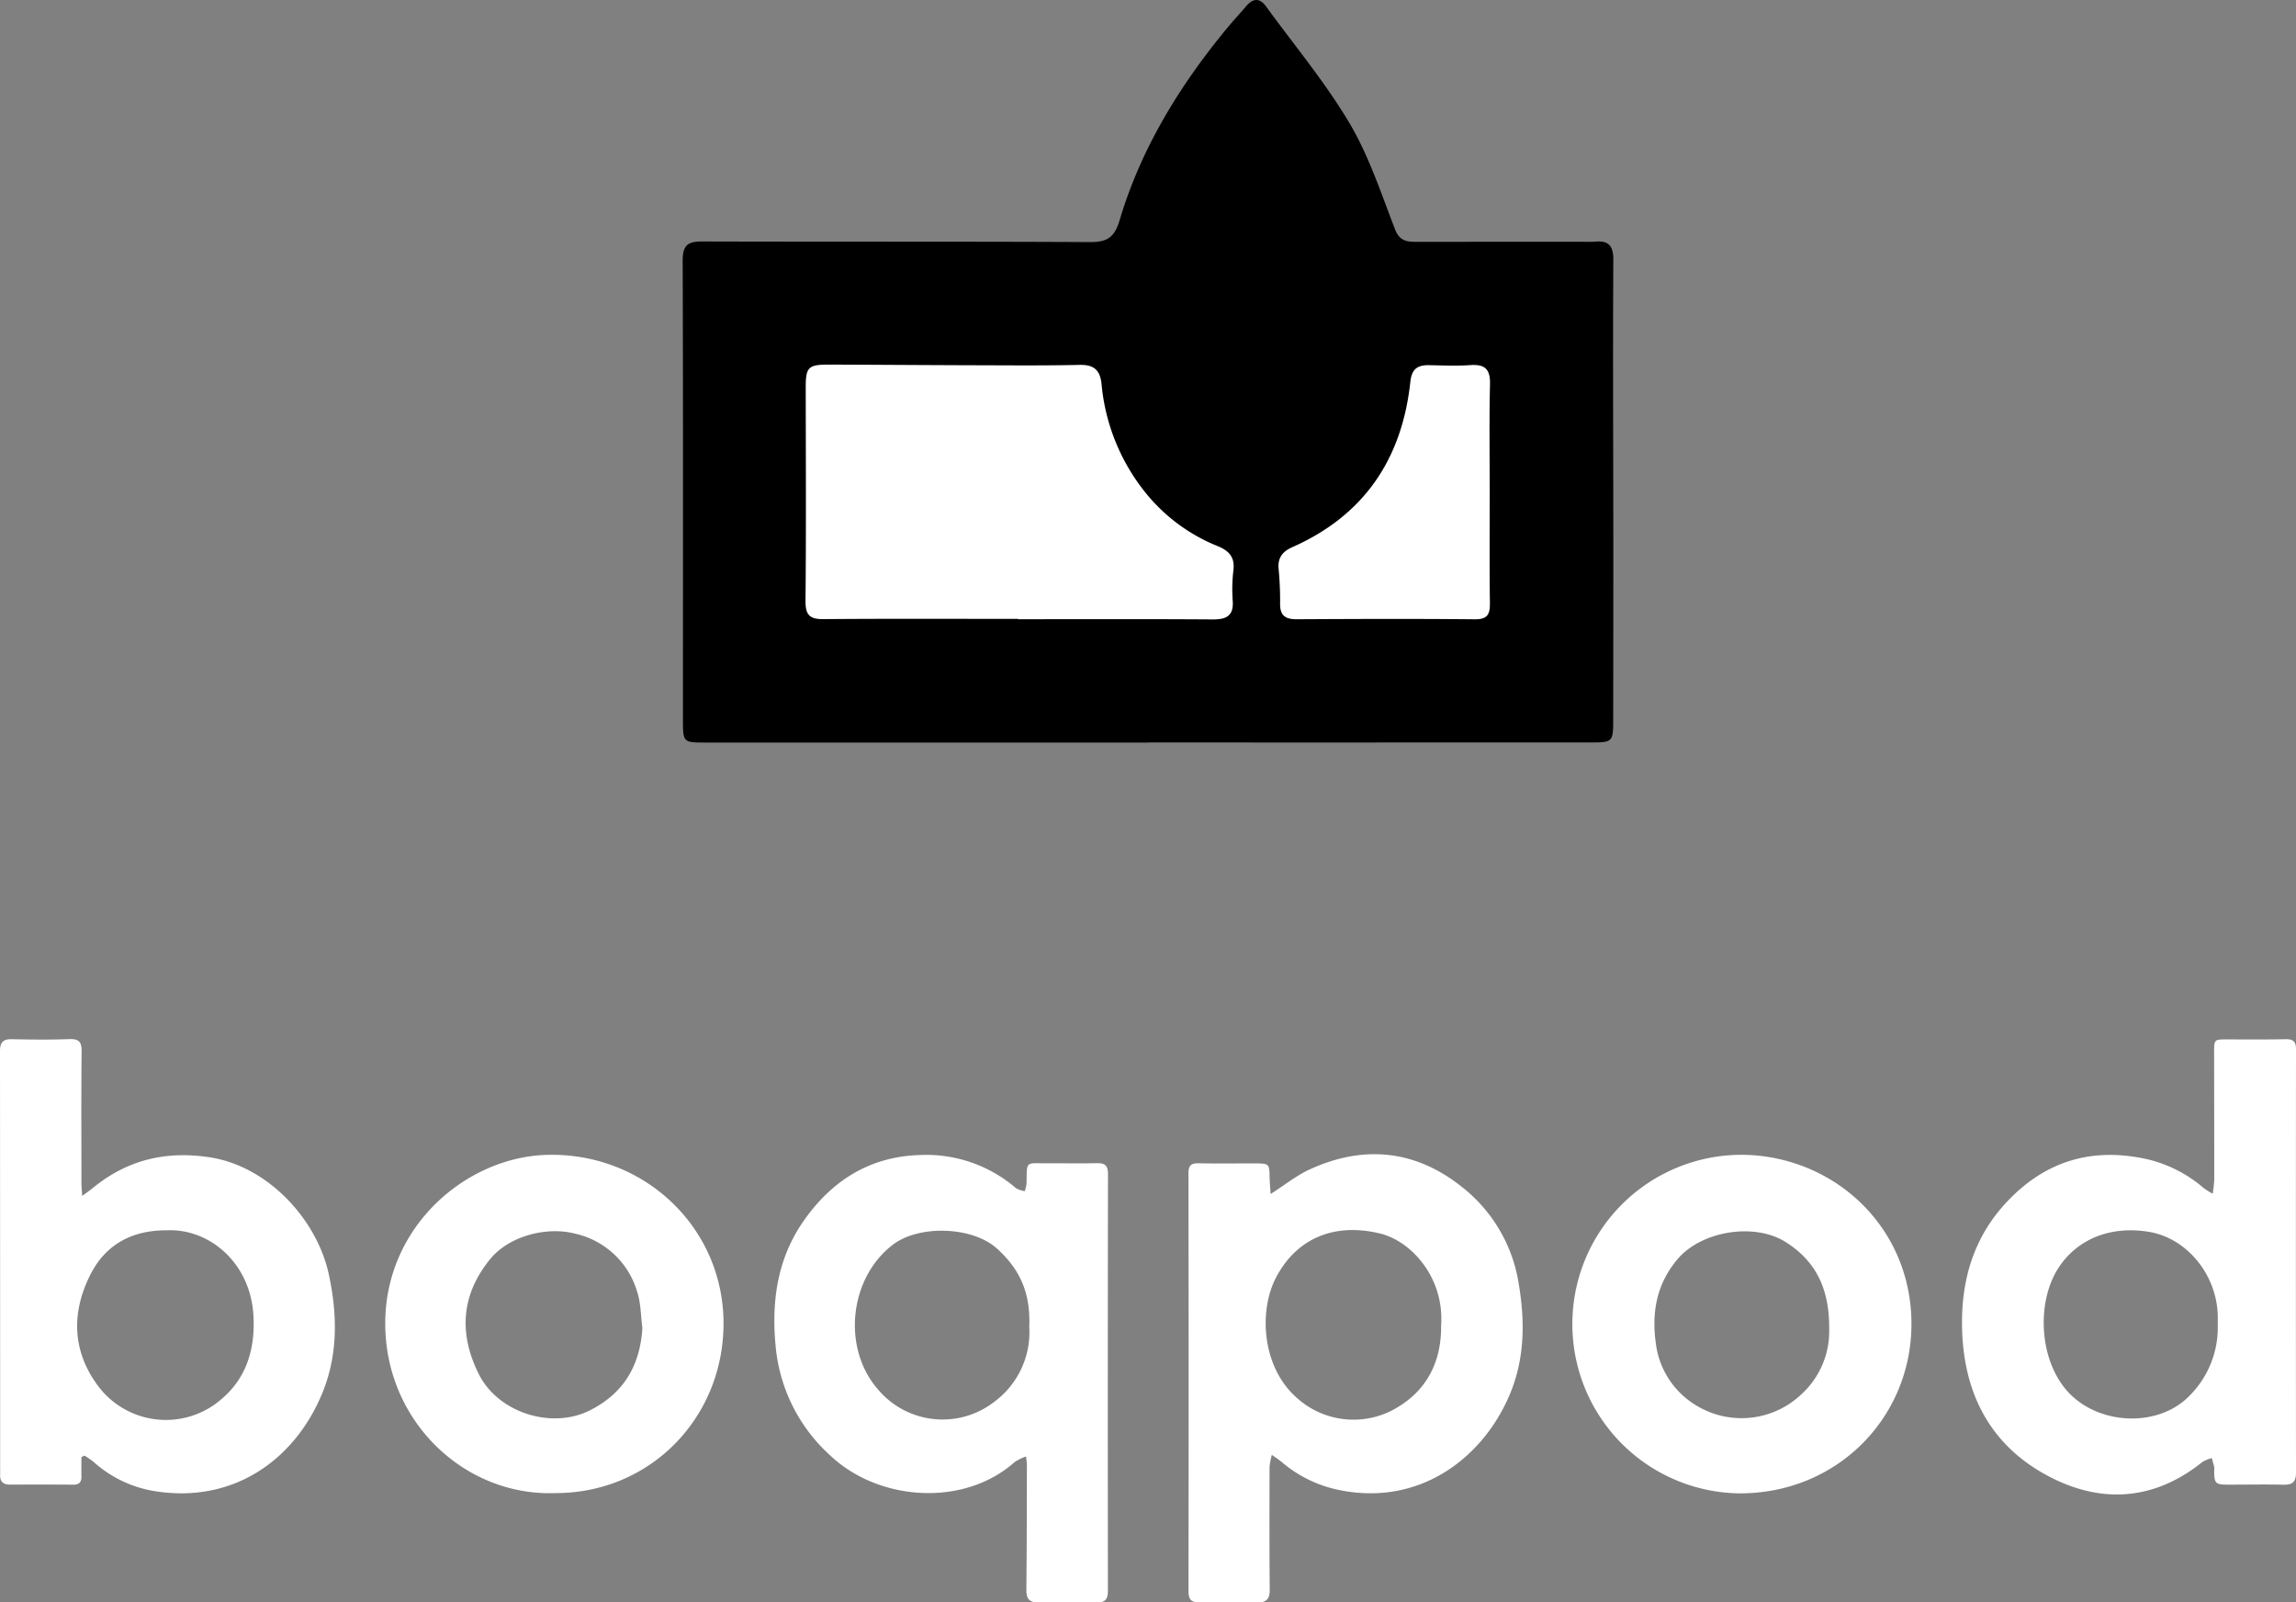 <svg xmlns="http://www.w3.org/2000/svg" width="425" height="296.558"><rect width="100%" height="100%" fill="#808080" stroke="none"/><defs><style>.cls-1{fill:#fff}</style></defs><g id="レイヤー_2" data-name="レイヤー 2"><g id="レイヤー_1-2" data-name="レイヤー 1"><path class="cls-1" d="M135.756 52.397h155.265v72.771H135.756z"/><path d="M212.546 137.424h-82.044c-4.023 0-4.086-.076-4.086-4.154 0-28.342.047-56.685-.049-85.027-.01-2.806.9-3.563 3.575-3.555 23.941.075 47.882-.007 71.823.114 3.165.016 4.528-.843 5.482-4.048 3.957-13.289 11.1-24.9 19.887-35.542 1.142-1.384 2.373-2.694 3.537-4.06 1.259-1.479 2.487-1.6 3.682.041 5.21 7.163 10.946 14.016 15.446 21.6 3.62 6.1 5.857 13.039 8.454 19.705.833 2.139 2.216 2.263 3.977 2.261q15.471-.016 30.943-.02a19.63 19.63 0 001.986-.005c2.521-.261 3.489.658 3.474 3.359-.094 17.005-.014 34.01 0 51.015q.007 17.289-.026 34.577c-.007 3.471-.255 3.717-3.729 3.718q-41.163.015-82.327.006zm-24.1-22.887v.063c12.014 0 24.027-.046 36.04.037 2.6.017 3.921-.711 3.686-3.55a30.075 30.075 0 01.149-5.658c.261-2.427-.939-3.567-3.038-4.406a32.89 32.89 0 01-13.256-9.858 37.482 37.482 0 01-8.133-20.177c-.29-2.586-1.491-3.517-4.084-3.458-6.334.143-12.674.085-19.012.068-9.08-.023-18.159-.093-27.239-.122-3.983-.012-4.418.451-4.414 4.3.014 13.127.086 26.255-.041 39.38-.026 2.594.7 3.447 3.3 3.425 12.012-.101 24.026-.044 36.039-.044zm87.309-23.059c0-6.8-.107-13.6.052-20.391.065-2.773-.946-3.7-3.625-3.518-2.541.173-5.1.062-7.657.015-2.128-.039-3.206.7-3.459 3.054-1.531 14.264-8.525 24.73-21.86 30.629-1.748.774-2.7 1.91-2.535 3.927a63.708 63.708 0 01.283 6.5c-.042 2.254 1 2.923 3.122 2.911 10.969-.064 21.939-.1 32.907.007 2.4.023 2.831-.961 2.805-3.029-.088-6.698-.035-13.401-.036-20.105z"/><path class="cls-1" d="M15.068 269.651c0 1.2-.022 2.391.007 3.586.026 1.062-.423 1.538-1.516 1.53q-5.829-.043-11.658-.008c-1.281.006-1.941-.525-1.875-1.848.022-.423 0-.849 0-1.273q0-38.557-.026-77.113c0-1.7.636-2.237 2.258-2.2 3.521.074 7.047.114 10.564-.017 1.769-.066 2.3.487 2.283 2.248-.08 8.123-.037 16.247-.029 24.371 0 .654.071 1.308.135 2.405.872-.65 1.477-1.066 2.043-1.528 6.345-5.178 13.493-6.87 21.613-5.616 10.711 1.655 19.793 11.443 22 21.665 1.622 7.516 1.708 14.978-1.274 22.133-5.062 12.144-16.431 20.452-31.261 17.925a22.205 22.205 0 01-10.987-5.339 17.429 17.429 0 00-1.706-1.184zm15.867-41.96c-6.3-.046-11.271 2.473-14.152 8.1-3.7 7.231-3.409 14.534 1.612 21.021a15.668 15.668 0 0022.715 2.02c4.608-3.946 6.153-9.372 5.8-15.41-.571-9.807-8.25-16.072-15.975-15.731zm378.644-6.762a25.789 25.789 0 00.287-2.574c.006-7.88-.016-15.759-.024-23.638 0-2.322.036-2.351 2.313-2.354 3.643 0 7.286.043 10.927-.04 1.429-.032 1.919.458 1.918 1.879q-.04 39.186 0 78.371c0 1.669-.647 2.234-2.285 2.2-3.458-.08-6.92-.006-10.38-.011-2.234 0-2.466-.25-2.482-2.518a3.531 3.531 0 00.013-.725c-.127-.563-.3-1.115-.46-1.672a6.816 6.816 0 00-1.748.73c-8.629 6.936-18.2 7.766-27.776 2.978-11.626-5.813-16.706-16.039-16.706-28.824 0-8.185 2.265-15.646 7.883-21.843 7.3-8.051 16.268-10.747 26.83-8.25a24.666 24.666 0 0110.05 5.259 18.234 18.234 0 001.64 1.032zm.936 24.079c0-.545.015-1.09 0-1.635-.232-7.573-5.777-14.261-12.765-15.4-7.249-1.184-13.38 1.445-16.793 6.789-4.124 6.459-3.554 17.732 2.489 23.495 5.724 5.459 15.993 5.8 21.615.278a17.881 17.881 0 005.454-13.527zm-220.589 24.539a9.769 9.769 0 00-2.113 1.035c-9.388 8.356-25.146 7.288-34.147-1.236a31.011 31.011 0 01-10.084-20.112c-.812-8.258.275-16.177 5.045-23.092 5.165-7.488 12.194-12.1 21.67-12.384a25.442 25.442 0 0117.775 6.143 4.817 4.817 0 001.618.541 7.177 7.177 0 00.335-1.5c.046-4.17-.192-3.633 3.606-3.653 3.157-.016 6.315.047 9.471-.021 1.5-.032 1.994.522 1.992 2.031q-.061 38.55-.013 77.1c0 1.57-.493 2.189-2.087 2.157-3.581-.072-7.165-.1-10.745-.007-1.806.045-2.282-.724-2.264-2.4.084-7.7.078-15.393.1-23.09-.002-.352-.073-.706-.159-1.512zm.594-24.009c.254-6.018-1.564-10.518-6.015-14.5-4.56-4.084-14.381-4.372-19.216-.695-8.134 6.186-9.489 19.243-2.684 26.894a15.614 15.614 0 0021.457 2.181 16 16 0 006.458-13.88zm44.68-24.564c2.619-1.674 4.761-3.413 7.19-4.531 9.982-4.592 19.556-3.661 28.17 3.185a28.292 28.292 0 0110.553 17.89c1.2 7.062 1.141 14.033-1.707 20.7-5.155 12.061-17.308 20.944-32.455 17.326a23.485 23.485 0 01-9.749-5.014c-.454-.381-.962-.7-1.783-1.283a13.5 13.5 0 00-.415 2.209c-.019 7.579-.039 15.158.029 22.736.015 1.726-.587 2.405-2.329 2.366q-5.281-.118-10.566 0c-1.538.032-2.145-.435-2.142-2.067q.054-38.652-.007-77.305c0-1.417.418-1.935 1.866-1.9 3.581.077 7.166.009 10.749.027 2.253.011 2.37.168 2.4 2.356.017 1.031.122 2.066.196 3.305zm31.555 24.346c.625-8.8-5.437-15.624-11.345-17.048-8.309-2-15.375.792-19.232 8.2-3.195 6.141-2.587 16.351 3.644 22.018a15.654 15.654 0 0017.951 2.476c6.101-3.235 9.06-8.672 8.984-15.646zm87.064-.22c-.053 17.413-13.944 31.442-32.061 31.271a31.329 31.329 0 112.422-62.6c16.263 1.013 29.667 13.904 29.639 31.329zm-15.228.863c.061-7.417-2.428-12.555-8.073-16.109-5.792-3.648-15.583-2.034-19.988 3.164-3.872 4.57-4.814 9.821-4.043 15.472a15.618 15.618 0 007.674 11.718 16.091 16.091 0 0019.317-2.2 15.764 15.764 0 005.113-12.041zm-235.826 30.363c-16.744.613-31.545-13.3-31.454-31.564.09-17.96 15.112-30.634 29.936-31.032 17.933-.482 32.618 13.384 32.682 31.073.063 17.471-13.48 31.563-31.164 31.523zm16.143-30.555c-.307-2.267-.268-4.65-.987-6.779A15.494 15.494 0 00106.41 228.3c-5.293-1.353-12.226.46-15.713 4.76-5.333 6.577-5.8 13.709-2.1 21.186 3.558 7.185 13.512 10.375 20.661 6.733 6.233-3.17 9.224-8.297 9.65-15.208z"/></g></g></svg>